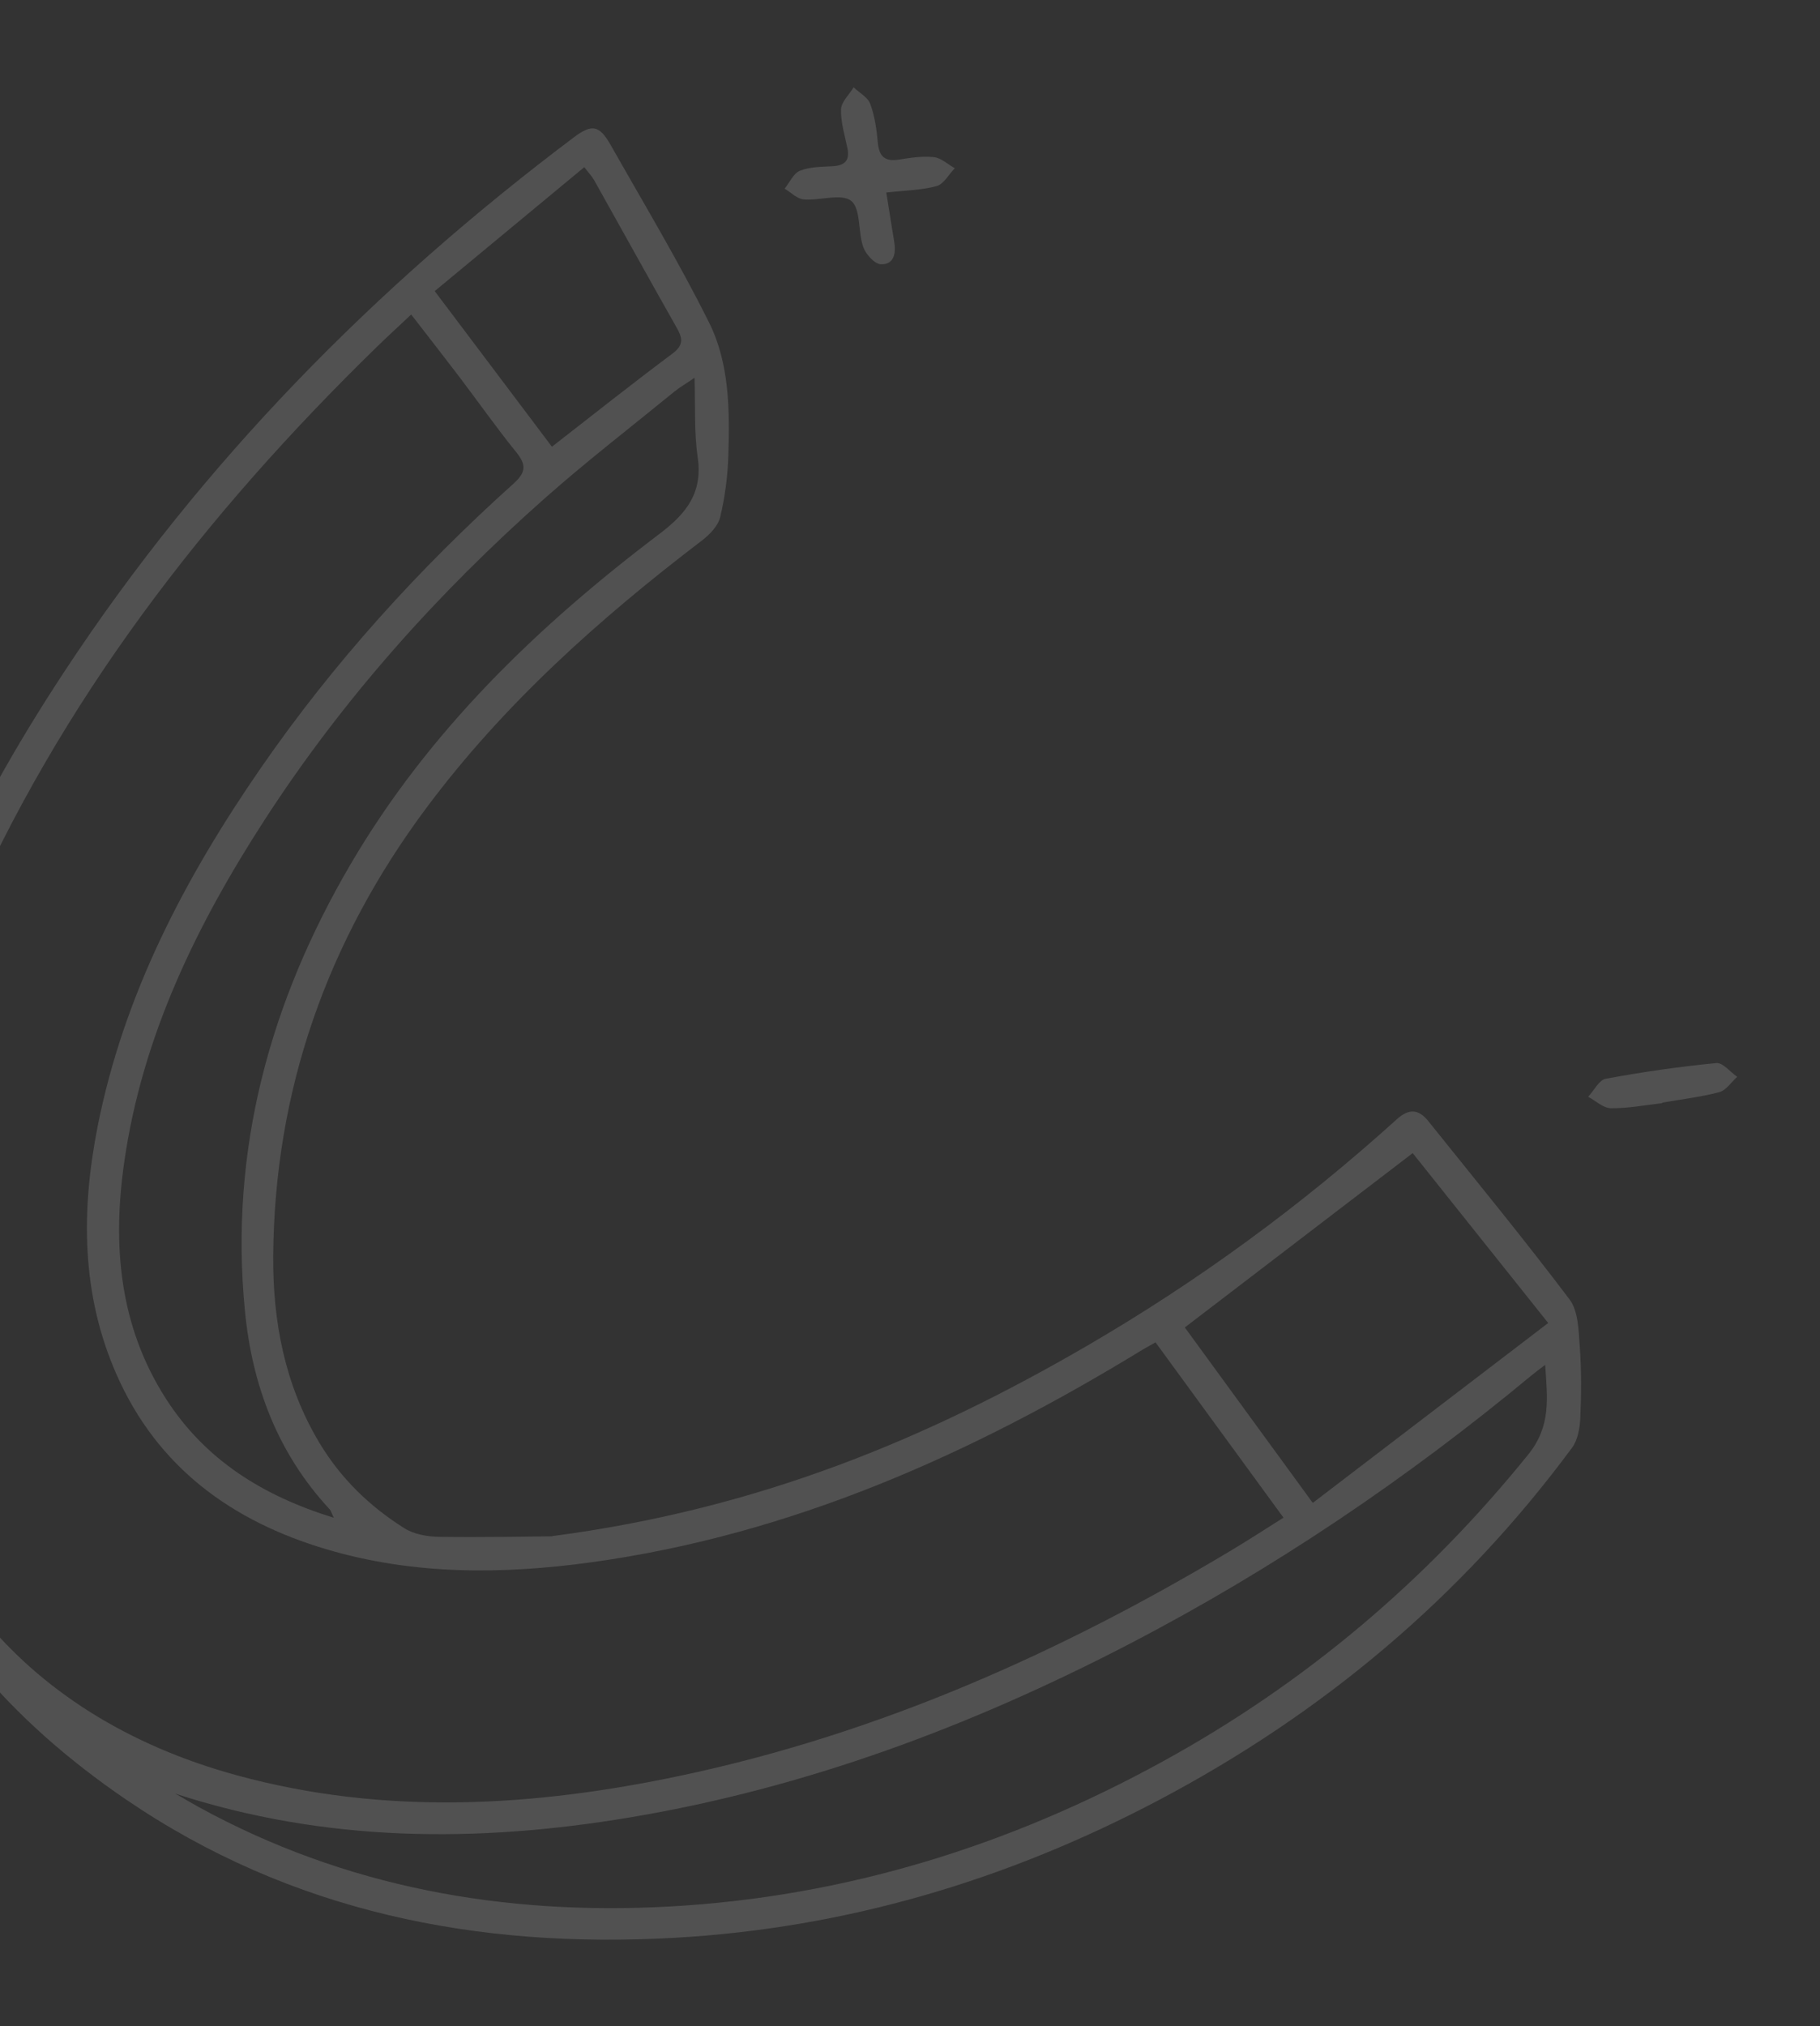 <svg width="195" height="217" viewBox="0 0 195 217" fill="none" xmlns="http://www.w3.org/2000/svg">
<rect x="0" y="0" width="195" height="217" fill="#333333" stroke="none"/>
<g opacity="0.15">
<path d="M59.189 164.523C81.301 161.63 99.332 154.103 116.46 144.149C128.377 137.22 139.443 129.117 149.668 119.873C150.983 118.686 152.021 118.814 153.03 120.076C158.113 126.414 163.272 132.694 168.166 139.176C169.091 140.406 169.13 142.432 169.253 144.113C169.443 146.678 169.431 149.266 169.319 151.841C169.27 152.935 169.054 154.22 168.436 155.058C156.598 171.073 141.701 183.544 124.121 192.82C107.892 201.38 90.648 206.51 72.298 207.548C51.166 208.743 31.192 204.806 13.453 192.703C1.229 184.368 -8.36 173.625 -13.249 159.391C-17.244 147.733 -17.282 135.737 -15.088 123.712C-11.64 104.784 -3.554 87.791 6.943 71.861C21.657 49.531 40.137 30.772 61.452 14.733C63.422 13.251 64.214 13.383 65.45 15.569C69.014 21.864 72.749 28.075 75.972 34.548C78.16 38.935 78.187 43.917 78.037 48.772C77.967 50.99 77.679 53.241 77.16 55.395C76.93 56.337 76.028 57.265 75.198 57.899C64.228 66.261 54.005 75.382 45.702 86.506C35.073 100.756 29.411 116.732 29.271 134.503C29.22 141.482 30.492 148.289 34.192 154.487C36.5 158.346 39.585 161.323 43.303 163.672C44.352 164.332 45.813 164.593 47.092 164.605C51.888 164.672 56.681 164.567 59.184 164.548L59.189 164.523ZM44.072 33.67C42.711 34.953 41.522 36.036 40.364 37.164C21.941 55.114 6.421 75.161 -3.884 98.919C-9.845 112.678 -13.678 126.942 -12.998 142.099C-11.907 166.46 1.945 183.748 25.371 190.145C41.239 194.477 57.151 193.525 72.982 190.175C94.073 185.702 113.52 177.075 131.942 166.042C133.806 164.924 135.637 163.736 137.517 162.551C132.835 156.135 128.327 149.962 123.809 143.774C123.201 144.121 122.806 144.32 122.431 144.551C104.124 155.743 84.826 164.369 63.352 167.33C53.831 168.636 44.343 168.704 35.03 165.952C24.828 162.939 16.851 157.148 12.474 147.186C8.703 138.614 8.68 129.661 10.46 120.662C13.264 106.488 19.841 93.987 27.966 82.228C35.733 70.992 44.86 60.938 55.001 51.818C56.376 50.583 56.41 49.785 55.298 48.412C53.16 45.779 51.209 42.986 49.154 40.286C47.512 38.13 45.84 35.993 44.058 33.688L44.072 33.67ZM18.756 192.108C18.948 192.209 19.147 192.309 19.332 192.42C19.971 192.79 20.603 193.169 21.248 193.522C36.994 202.165 53.989 205.168 71.725 204.199C90.535 203.166 108.142 197.701 124.625 188.638C139.837 180.282 152.815 169.313 163.738 155.791C166.217 152.721 165.784 149.741 165.556 146.181C164.871 146.709 164.469 146.999 164.08 147.321C150.736 158.389 136.449 168.049 121.058 176.048C104.112 184.852 86.399 191.491 67.51 194.653C51.135 197.393 34.873 197.345 18.747 192.1L18.756 192.108ZM35.761 162.554C35.515 162.034 35.465 161.81 35.326 161.662C29.775 155.68 27.032 148.457 26.249 140.466C24.549 123.221 28.918 107.317 37.566 92.56C45.911 78.313 57.612 67.045 70.672 57.171C73.591 54.96 75.308 52.754 74.749 48.937C74.361 46.287 74.513 43.561 74.418 40.461C73.43 41.136 72.807 41.493 72.26 41.939C67.633 45.717 62.895 49.368 58.42 53.325C46.909 63.508 36.727 74.884 28.355 87.808C21.066 99.063 15.257 110.963 13.32 124.4C12.03 133.32 12.757 141.981 17.769 149.8C21.977 156.359 28.147 160.209 35.763 162.562L35.761 162.554ZM151.361 123.505C143.189 129.752 135.192 135.873 126.945 142.177C131.367 148.238 135.885 154.434 140.655 160.971C149.287 154.377 157.474 148.121 165.88 141.7C160.782 135.307 156.019 129.342 151.361 123.505ZM59.131 47.851C63.625 44.358 67.789 41.05 72.041 37.879C73.25 36.982 73.16 36.255 72.517 35.124C69.537 29.868 66.617 24.573 63.659 19.298C63.424 18.882 63.081 18.528 62.602 17.902C57.181 22.399 51.878 26.785 46.576 31.179C50.952 36.982 55.022 42.386 59.13 47.843L59.131 47.851Z" fill="white"/>
<path d="M94.962 20.627C95.271 22.573 95.531 24.231 95.807 25.886C96.01 27.115 95.805 28.35 94.384 28.305C93.71 28.282 92.757 27.227 92.49 26.455C91.913 24.817 92.252 22.372 91.198 21.517C90.154 20.676 87.85 21.508 86.114 21.359C85.403 21.3 84.753 20.612 84.069 20.206C84.608 19.539 85.022 18.56 85.711 18.286C86.769 17.864 88.022 17.871 89.201 17.804C90.528 17.736 91.072 17.184 90.79 15.841C90.505 14.473 90.071 13.081 90.113 11.709C90.138 10.912 90.984 10.138 91.461 9.356C92.076 9.942 92.98 10.413 93.24 11.129C93.722 12.425 93.923 13.852 94.046 15.238C94.181 16.737 94.781 17.34 96.309 17.095C97.547 16.899 98.826 16.698 100.053 16.83C100.84 16.914 101.556 17.603 102.298 18.019C101.652 18.68 101.115 19.723 100.344 19.933C98.732 20.376 96.998 20.39 94.961 20.619L94.962 20.627Z" fill="white"/>
<path d="M178.106 118.152C176.271 118.358 174.437 118.719 172.601 118.696C171.782 118.69 170.973 117.905 170.163 117.472C170.784 116.805 171.328 115.672 172.05 115.541C175.963 114.815 179.919 114.248 183.886 113.86C184.582 113.79 185.377 114.814 186.131 115.335C185.491 115.906 184.942 116.778 184.203 116.976C182.216 117.502 180.148 117.742 178.108 118.094L178.114 118.151L178.106 118.152Z" fill="white"/>
</g>
</svg>
